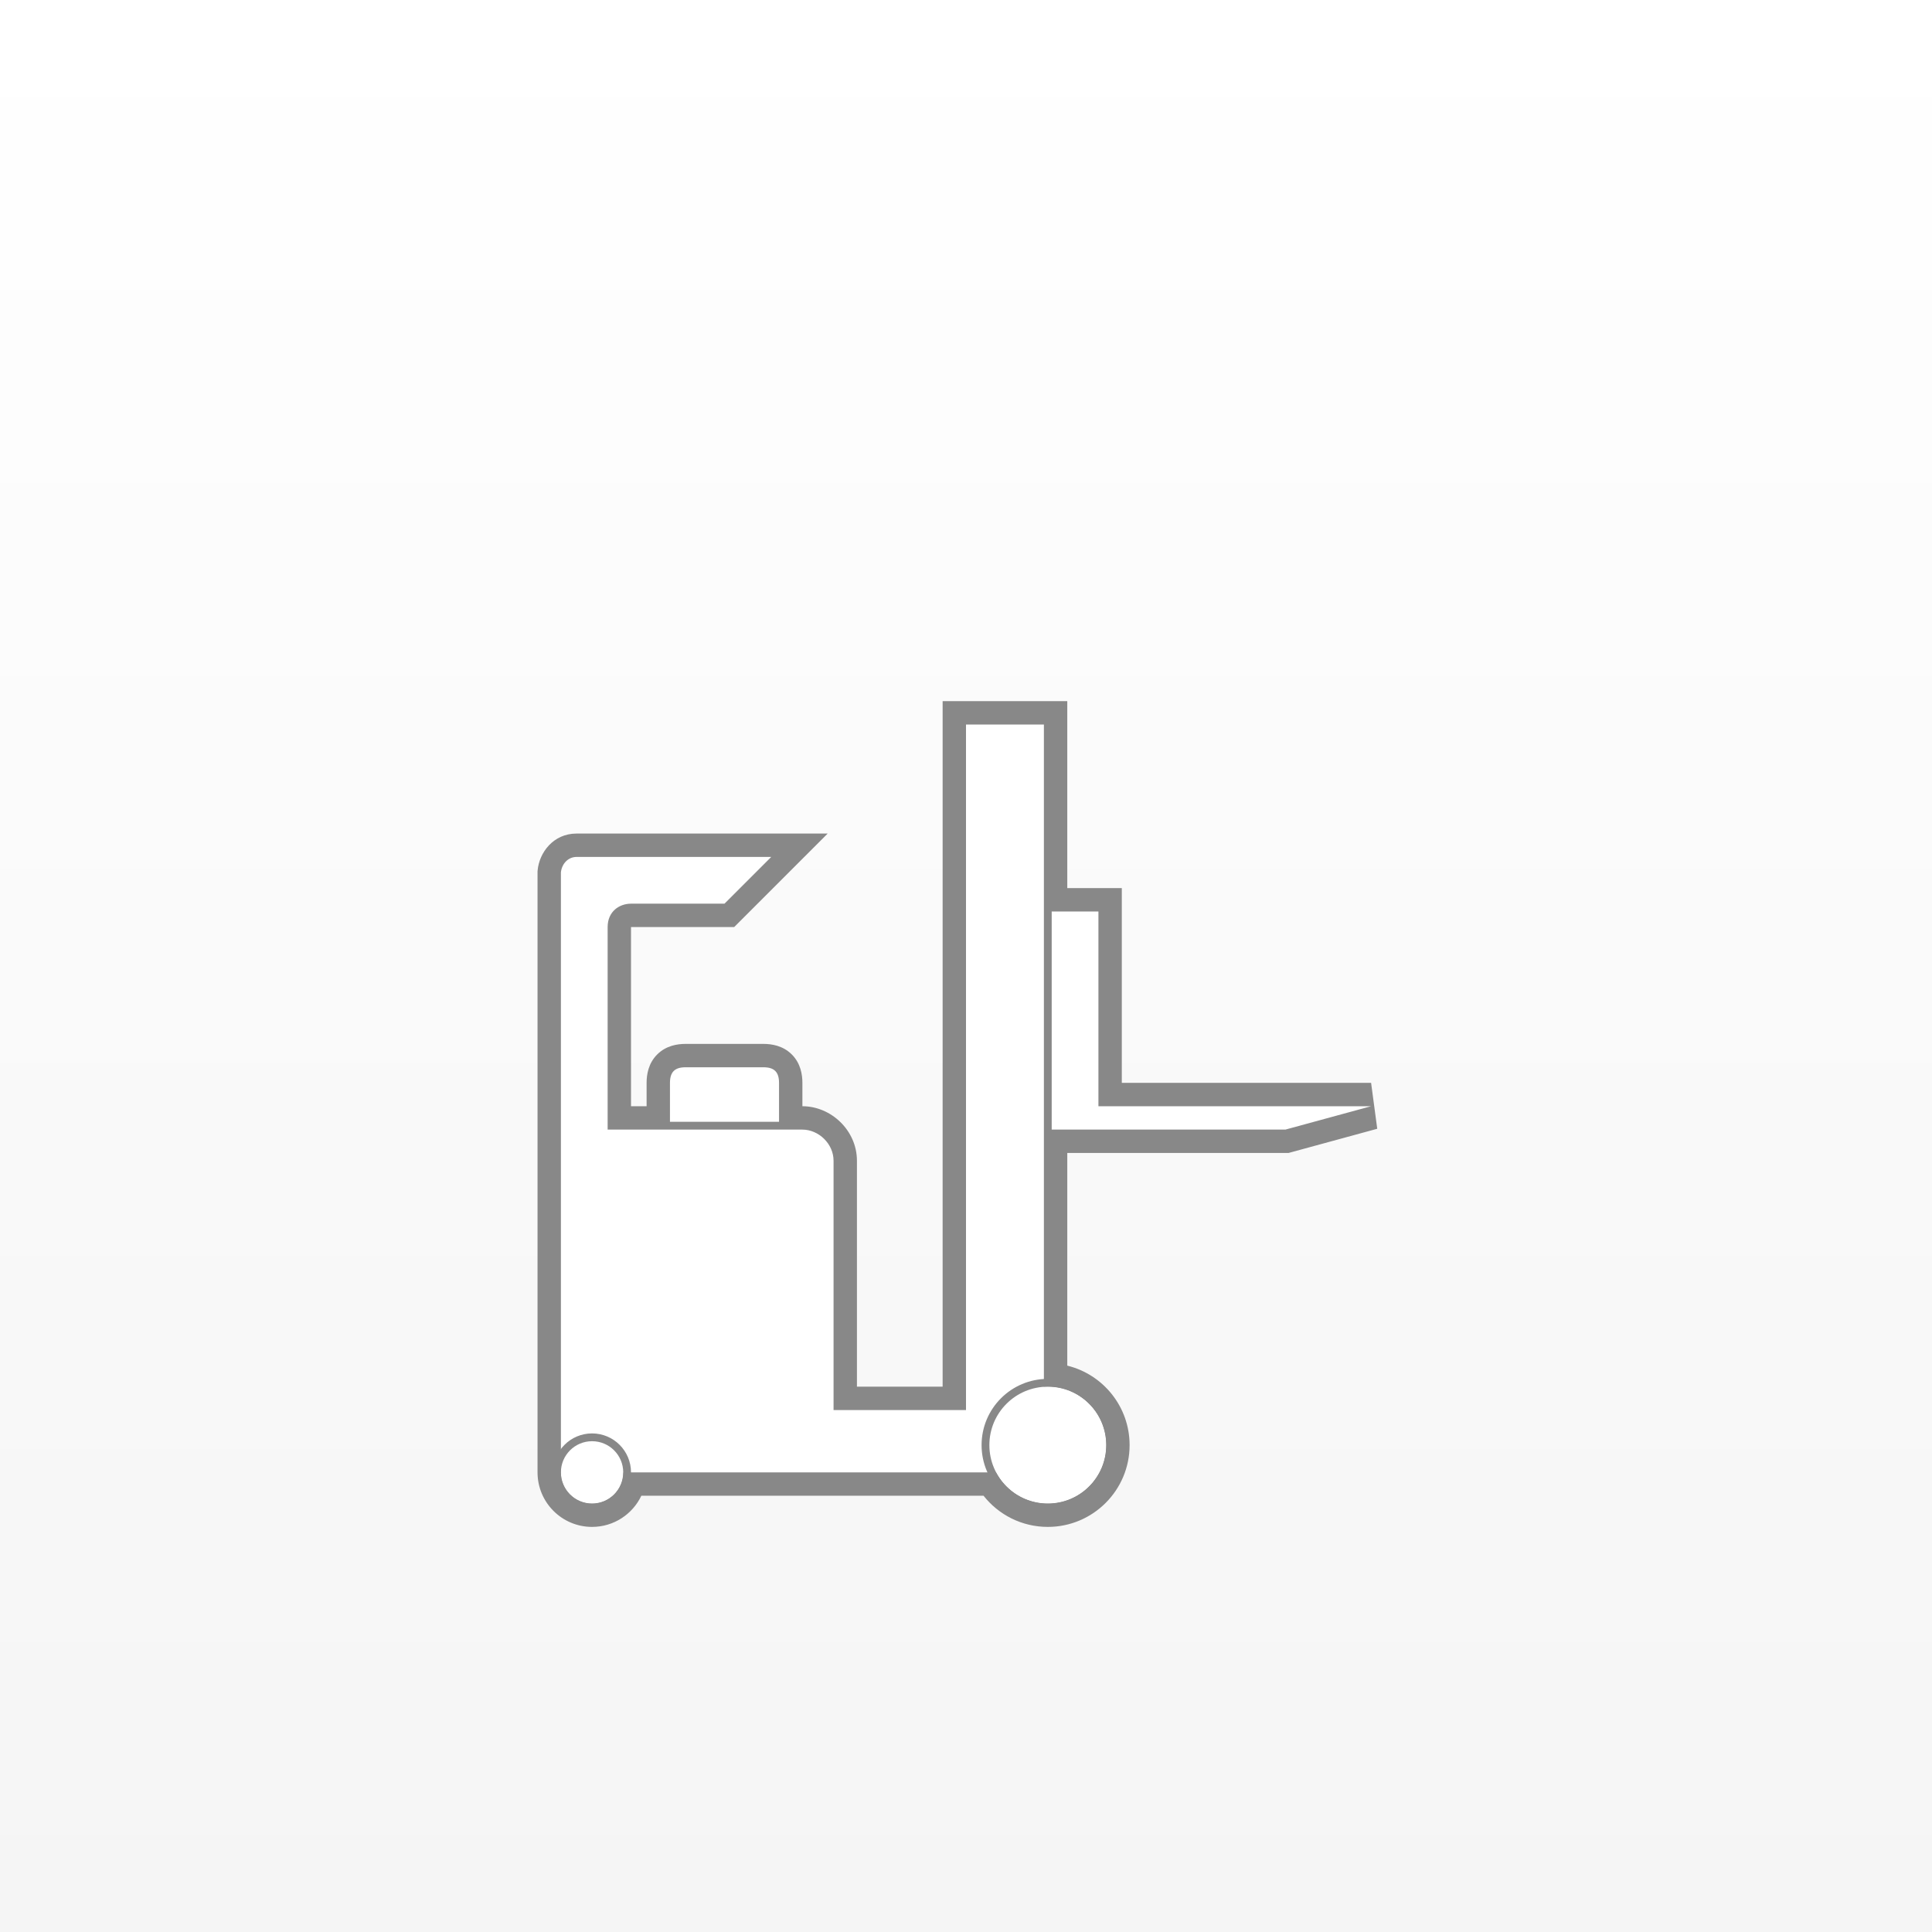 <svg width="248" height="248" viewBox="0 0 248 248" fill="none" xmlns="http://www.w3.org/2000/svg">
<rect width="248" height="248" fill="url(#paint0_linear)"/>
<g filter="url(#filter0_d)">
<path d="M142 181.5C142 185.642 138.642 189 134.5 189C130.358 189 127 185.642 127 181.5C127 177.358 130.358 174 134.5 174C138.642 174 142 177.358 142 181.5Z" fill="white"/>
<path fill-rule="evenodd" clip-rule="evenodd" d="M143 181.5C143 186.194 139.194 190 134.5 190C129.806 190 126 186.194 126 181.5C126 176.806 129.806 173 134.5 173C139.194 173 143 176.806 143 181.5ZM134.5 189C138.642 189 142 185.642 142 181.5C142 177.358 138.642 174 134.5 174C130.358 174 127 177.358 127 181.5C127 185.642 130.358 189 134.5 189Z" fill="#888888"/>
<path fill-rule="evenodd" clip-rule="evenodd" d="M141 113H135V141H165L176 138H141V125.5V113ZM74 106H99L93 112H81C79.5 112 78 113 78 115V141H103C105.081 141 107 142.814 107 145V177H124V89H134V174.016C134.165 174.006 134.332 174 134.5 174C138.642 174 142 177.358 142 181.5C142 185.642 138.642 189 134.5 189C131.622 189 129.123 187.379 127.865 185H80C80 187.209 78.209 189 76 189C73.791 189 72 187.209 72 185V108C72.099 106.907 72.91 106 74 106ZM86 140V135C86 133.609 86.612 133 88 133H98C99.388 133 100 133.609 100 135V140H86Z" fill="white"/>
<path fill-rule="evenodd" clip-rule="evenodd" d="M137 110V86H121V174H110V145C110 141.107 106.688 138 103 138V135C103 133.938 102.775 132.489 101.64 131.356C100.507 130.223 99.059 130 98 130H88C86.941 130 85.493 130.223 84.36 131.356C83.225 132.489 83 133.938 83 135V138H81V115H94.243L106.243 103H74C71.033 103 69.22 105.437 69.012 107.729L69 107.864V185C69 188.866 72.134 192 76 192C78.792 192 81.203 190.365 82.326 188H126.254C128.174 190.433 131.152 192 134.5 192C140.299 192 145 187.299 145 181.5C145 176.563 141.592 172.421 137 171.299V144H165.402L176.789 140.894L176 135H144V110H137ZM135 113V141H165L176 138H141V113H135ZM134 89H124V177H107V145C107 142.814 105.081 141 103 141H78V115C78 113 79.5 112 81 112H93L99 106H74C72.91 106 72.099 106.907 72 108V185C72 187.209 73.791 189 76 189C78.209 189 80 187.209 80 185H127.865C129.123 187.379 131.622 189 134.5 189C138.642 189 142 185.642 142 181.5C142 177.526 138.909 174.274 135 174.016C134.835 174.006 134.668 174 134.5 174C134.332 174 134.165 174.006 134 174.016V89ZM86 140H100V135C100 133.609 99.388 133 98 133H88C86.612 133 86 133.609 86 135V140Z" fill="#888888"/>
<path d="M142 181.5C142 185.642 138.642 189 134.5 189C130.358 189 127 185.642 127 181.5C127 177.358 130.358 174 134.5 174C138.642 174 142 177.358 142 181.5Z" fill="white"/>
<path fill-rule="evenodd" clip-rule="evenodd" d="M143 181.5C143 186.194 139.194 190 134.5 190C129.806 190 126 186.194 126 181.5C126 176.806 129.806 173 134.5 173C139.194 173 143 176.806 143 181.5ZM134.5 189C138.642 189 142 185.642 142 181.5C142 177.358 138.642 174 134.5 174C130.358 174 127 177.358 127 181.5C127 185.642 130.358 189 134.5 189Z" fill="#888888"/>
<path d="M80 185C80 187.209 78.209 189 76 189C73.791 189 72 187.209 72 185C72 182.791 73.791 181 76 181C78.209 181 80 182.791 80 185Z" fill="white"/>
<path fill-rule="evenodd" clip-rule="evenodd" d="M81 185C81 187.761 78.761 190 76 190C73.239 190 71 187.761 71 185C71 182.239 73.239 180 76 180C78.761 180 81 182.239 81 185ZM76 189C78.209 189 80 187.209 80 185C80 182.791 78.209 181 76 181C73.791 181 72 182.791 72 185C72 187.209 73.791 189 76 189Z" fill="#888888"/>
</g>
<defs>
<filter id="filter0_d" x="65" y="86" width="115.789" height="114" filterUnits="userSpaceOnUse" color-interpolation-filters="sRGB">
<feFlood flood-opacity="0" result="BackgroundImageFix"/>
<feColorMatrix in="SourceAlpha" type="matrix" values="0 0 0 0 0 0 0 0 0 0 0 0 0 0 0 0 0 0 127 0"/>
<feOffset dy="4"/>
<feGaussianBlur stdDeviation="2"/>
<feColorMatrix type="matrix" values="0 0 0 0 0 0 0 0 0 0 0 0 0 0 0 0 0 0 0.11 0"/>
<feBlend mode="normal" in2="BackgroundImageFix" result="effect1_dropShadow"/>
<feBlend mode="normal" in="SourceGraphic" in2="effect1_dropShadow" result="shape"/>
</filter>
<linearGradient id="paint0_linear" x1="124" y1="0" x2="124" y2="248" gradientUnits="userSpaceOnUse">
<stop stop-color="white"/>
<stop offset="1" stop-color="#F5F5F5"/>
</linearGradient>
</defs>
</svg>

